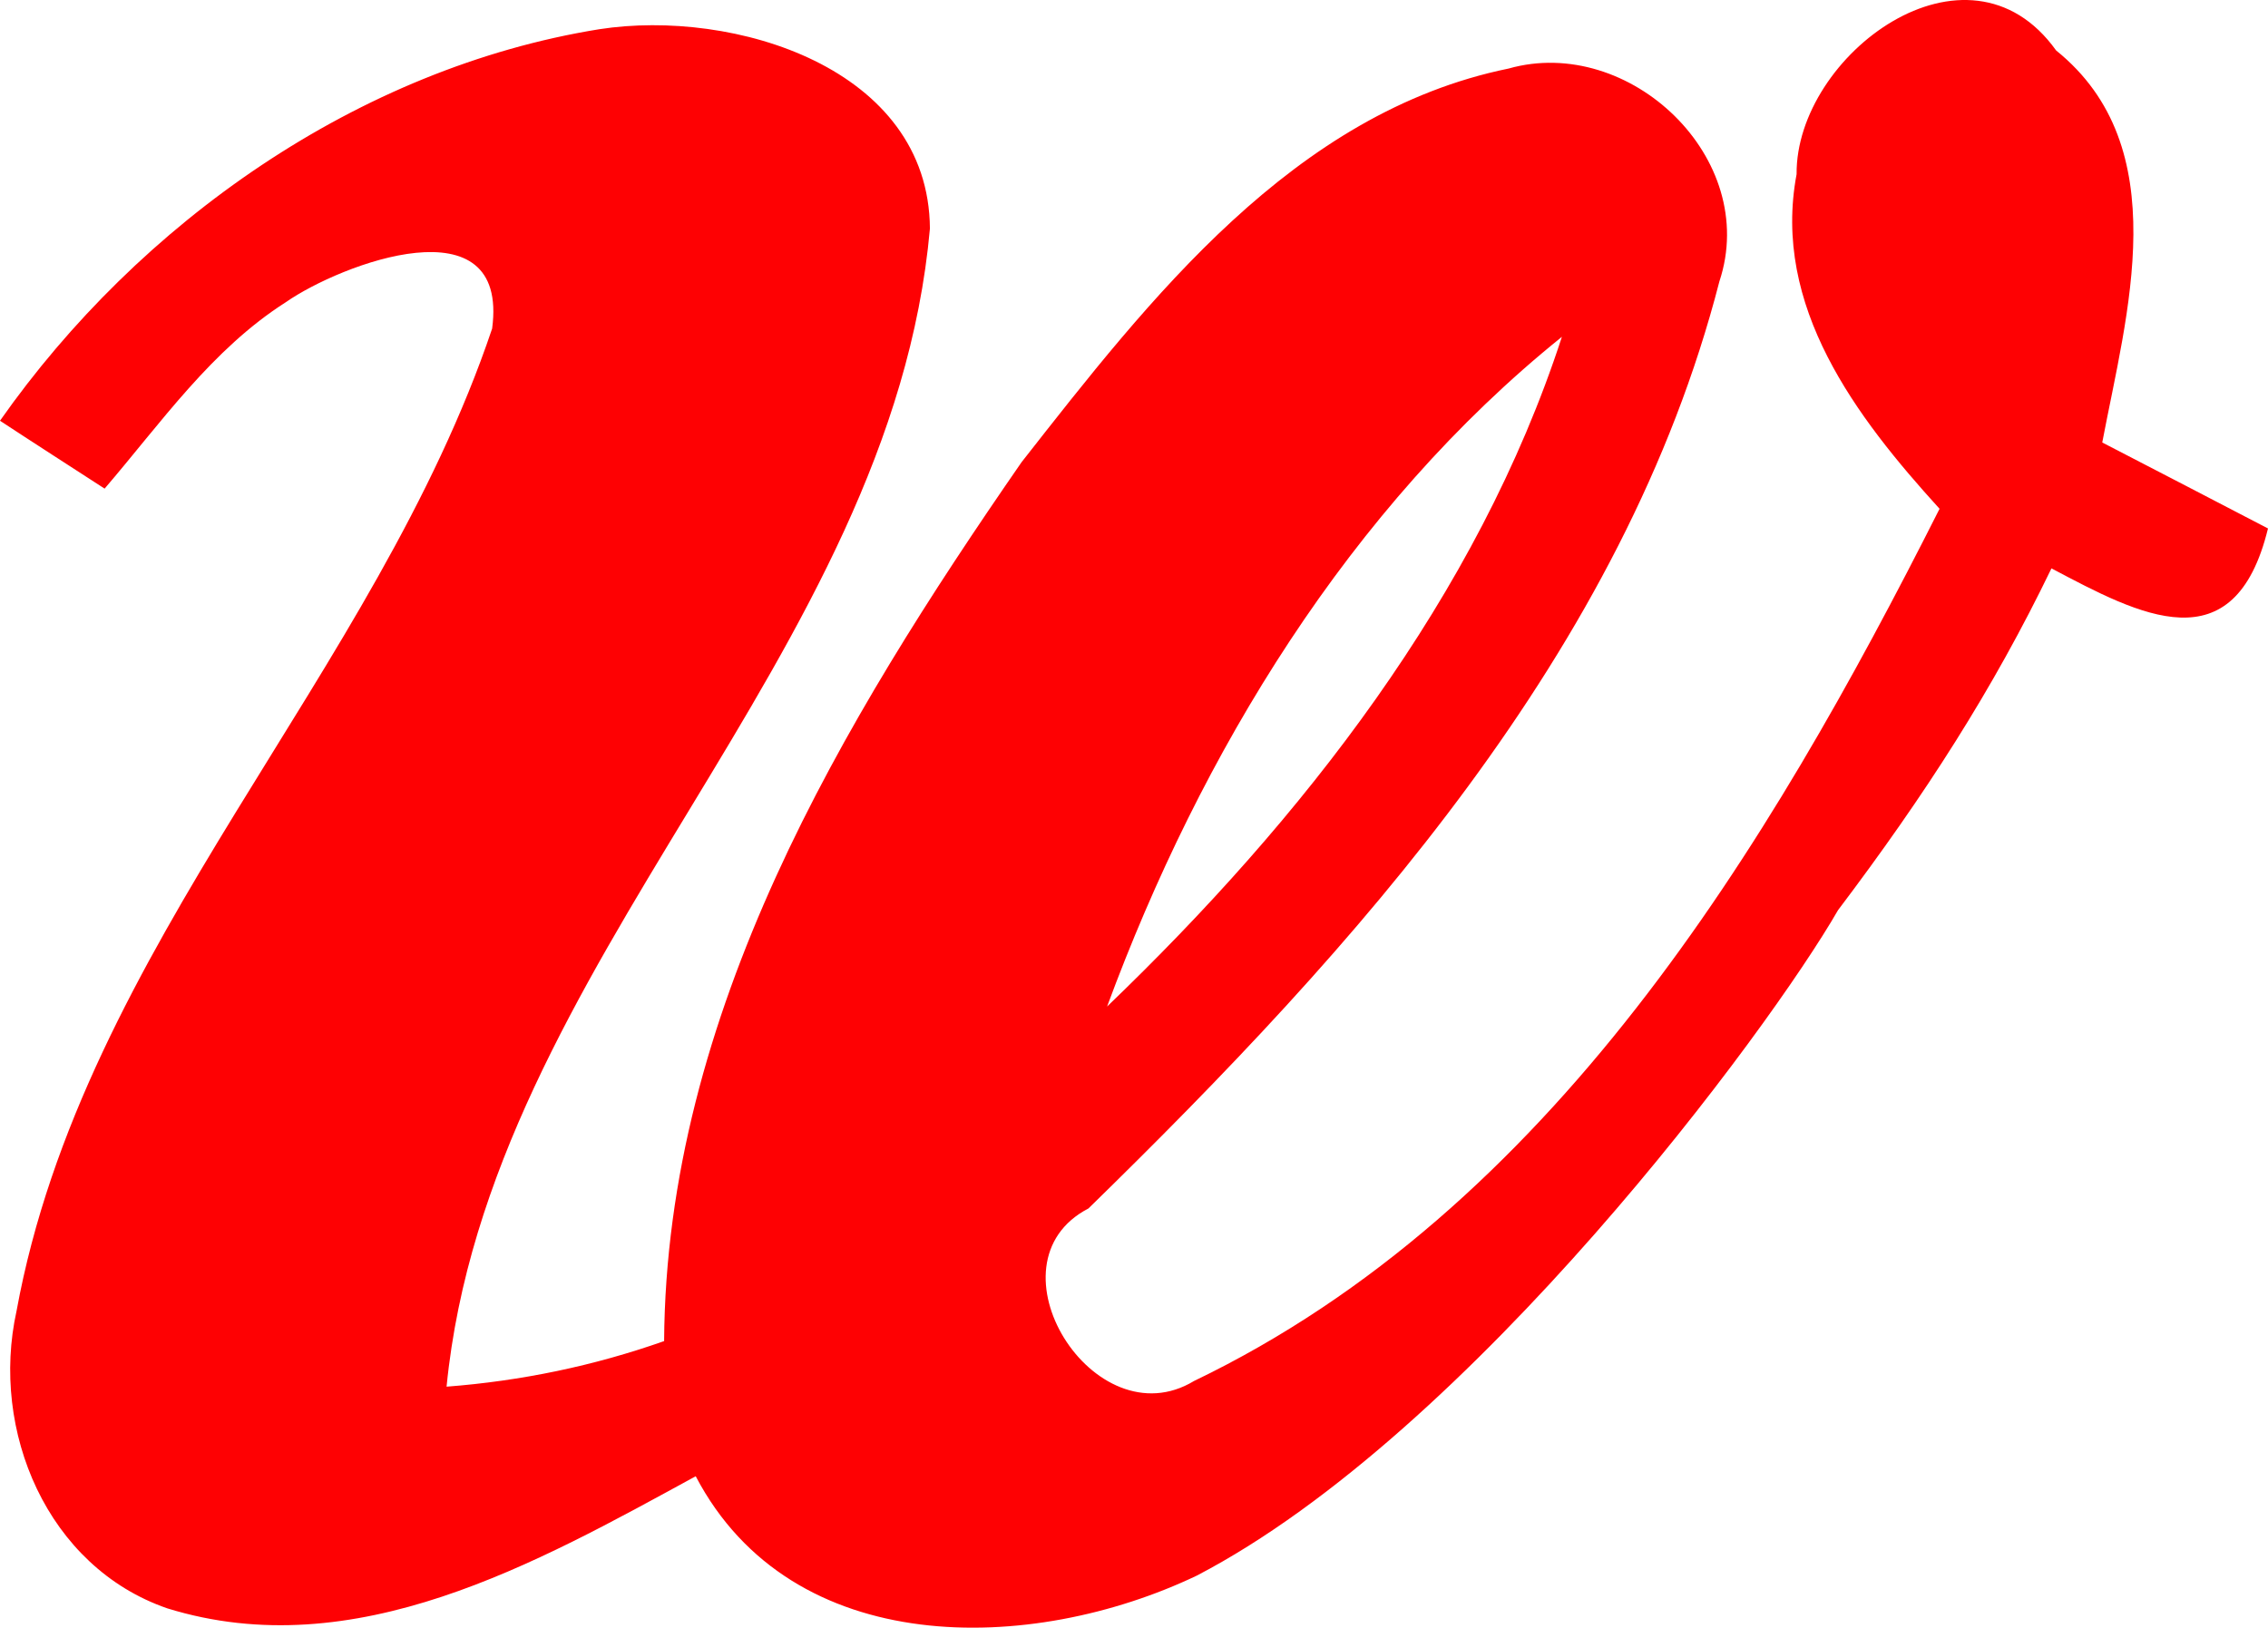 <?xml version="1.0" encoding="utf-8"?>
<!-- Generator: Adobe Illustrator 15.1.0, SVG Export Plug-In . SVG Version: 6.00 Build 0)  -->
<!DOCTYPE svg PUBLIC "-//W3C//DTD SVG 1.1//EN" "http://www.w3.org/Graphics/SVG/1.1/DTD/svg11.dtd">
<svg version="1.1" id="Layer_1" xmlns="http://www.w3.org/2000/svg" xmlns:xlink="http://www.w3.org/1999/xlink" x="0px" y="0px"
	 width="412.779px" height="296.317px" viewBox="-206.389 -116.731 412.779 296.317"
	 enable-background="new -206.389 -116.731 412.779 296.317" xml:space="preserve">
<g>
	<path fill="#FE0103" d="M-97.306-111.414c24.428-3.775,59.97,6.979,60.163,36.296c-6.979,78.164-80.337,133.511-87.97,210.828
		c13.571-1.041,26.775-3.775,39.593-8.297c0.377-59.592,32.254-112.582,65.062-160.011c23.286-29.694,49.5-63.643,88.633-71.653
		c21.969-6.225,45.817,16.315,38.368,38.755C89.195,1.914,40.358,55.751-8.296,103.271c-19.235,10,1.04,42.43,19.234,31.398
		c64.868-31.205,104.378-96.735,135.675-158.776c-15.174-16.685-30.542-36.868-26.021-60.909
		c-0.185-21.684,31.112-45.071,47.235-22.531c21.877,17.632,12.826,47.99,8.397,71.369c9.99,5.192,20.082,10.377,30.164,15.652
		c-6.123,25.082-23.378,15.745-39.409,7.266c-10.653,22.062-22.991,41.231-38.847,62.225
		c-12.56,21.841-66.756,95.134-116.726,121.154c-30.072,14.337-73.634,15.377-91.174-18.102
		c-29.041,15.846-62.042,34.603-96.175,24.05c-21.868-7.55-32.245-32.347-27.438-54.122
		c12.164-66.571,65.347-115.879,86.562-178.859c3.112-23.387-27.531-11.785-37.53-4.815c-13.48,8.582-22.725,21.97-33,33.949
		c-4.807-3.112-14.327-9.245-19.042-12.357C-181.032-76.25-141.144-104.343-97.306-111.414z M-4.898,66.506
		C30.551,32.465,62.511-8.168,77.878-55.413C39.225-24.291,12.163,20.302-4.898,66.506z"/>
</g>
</svg>
